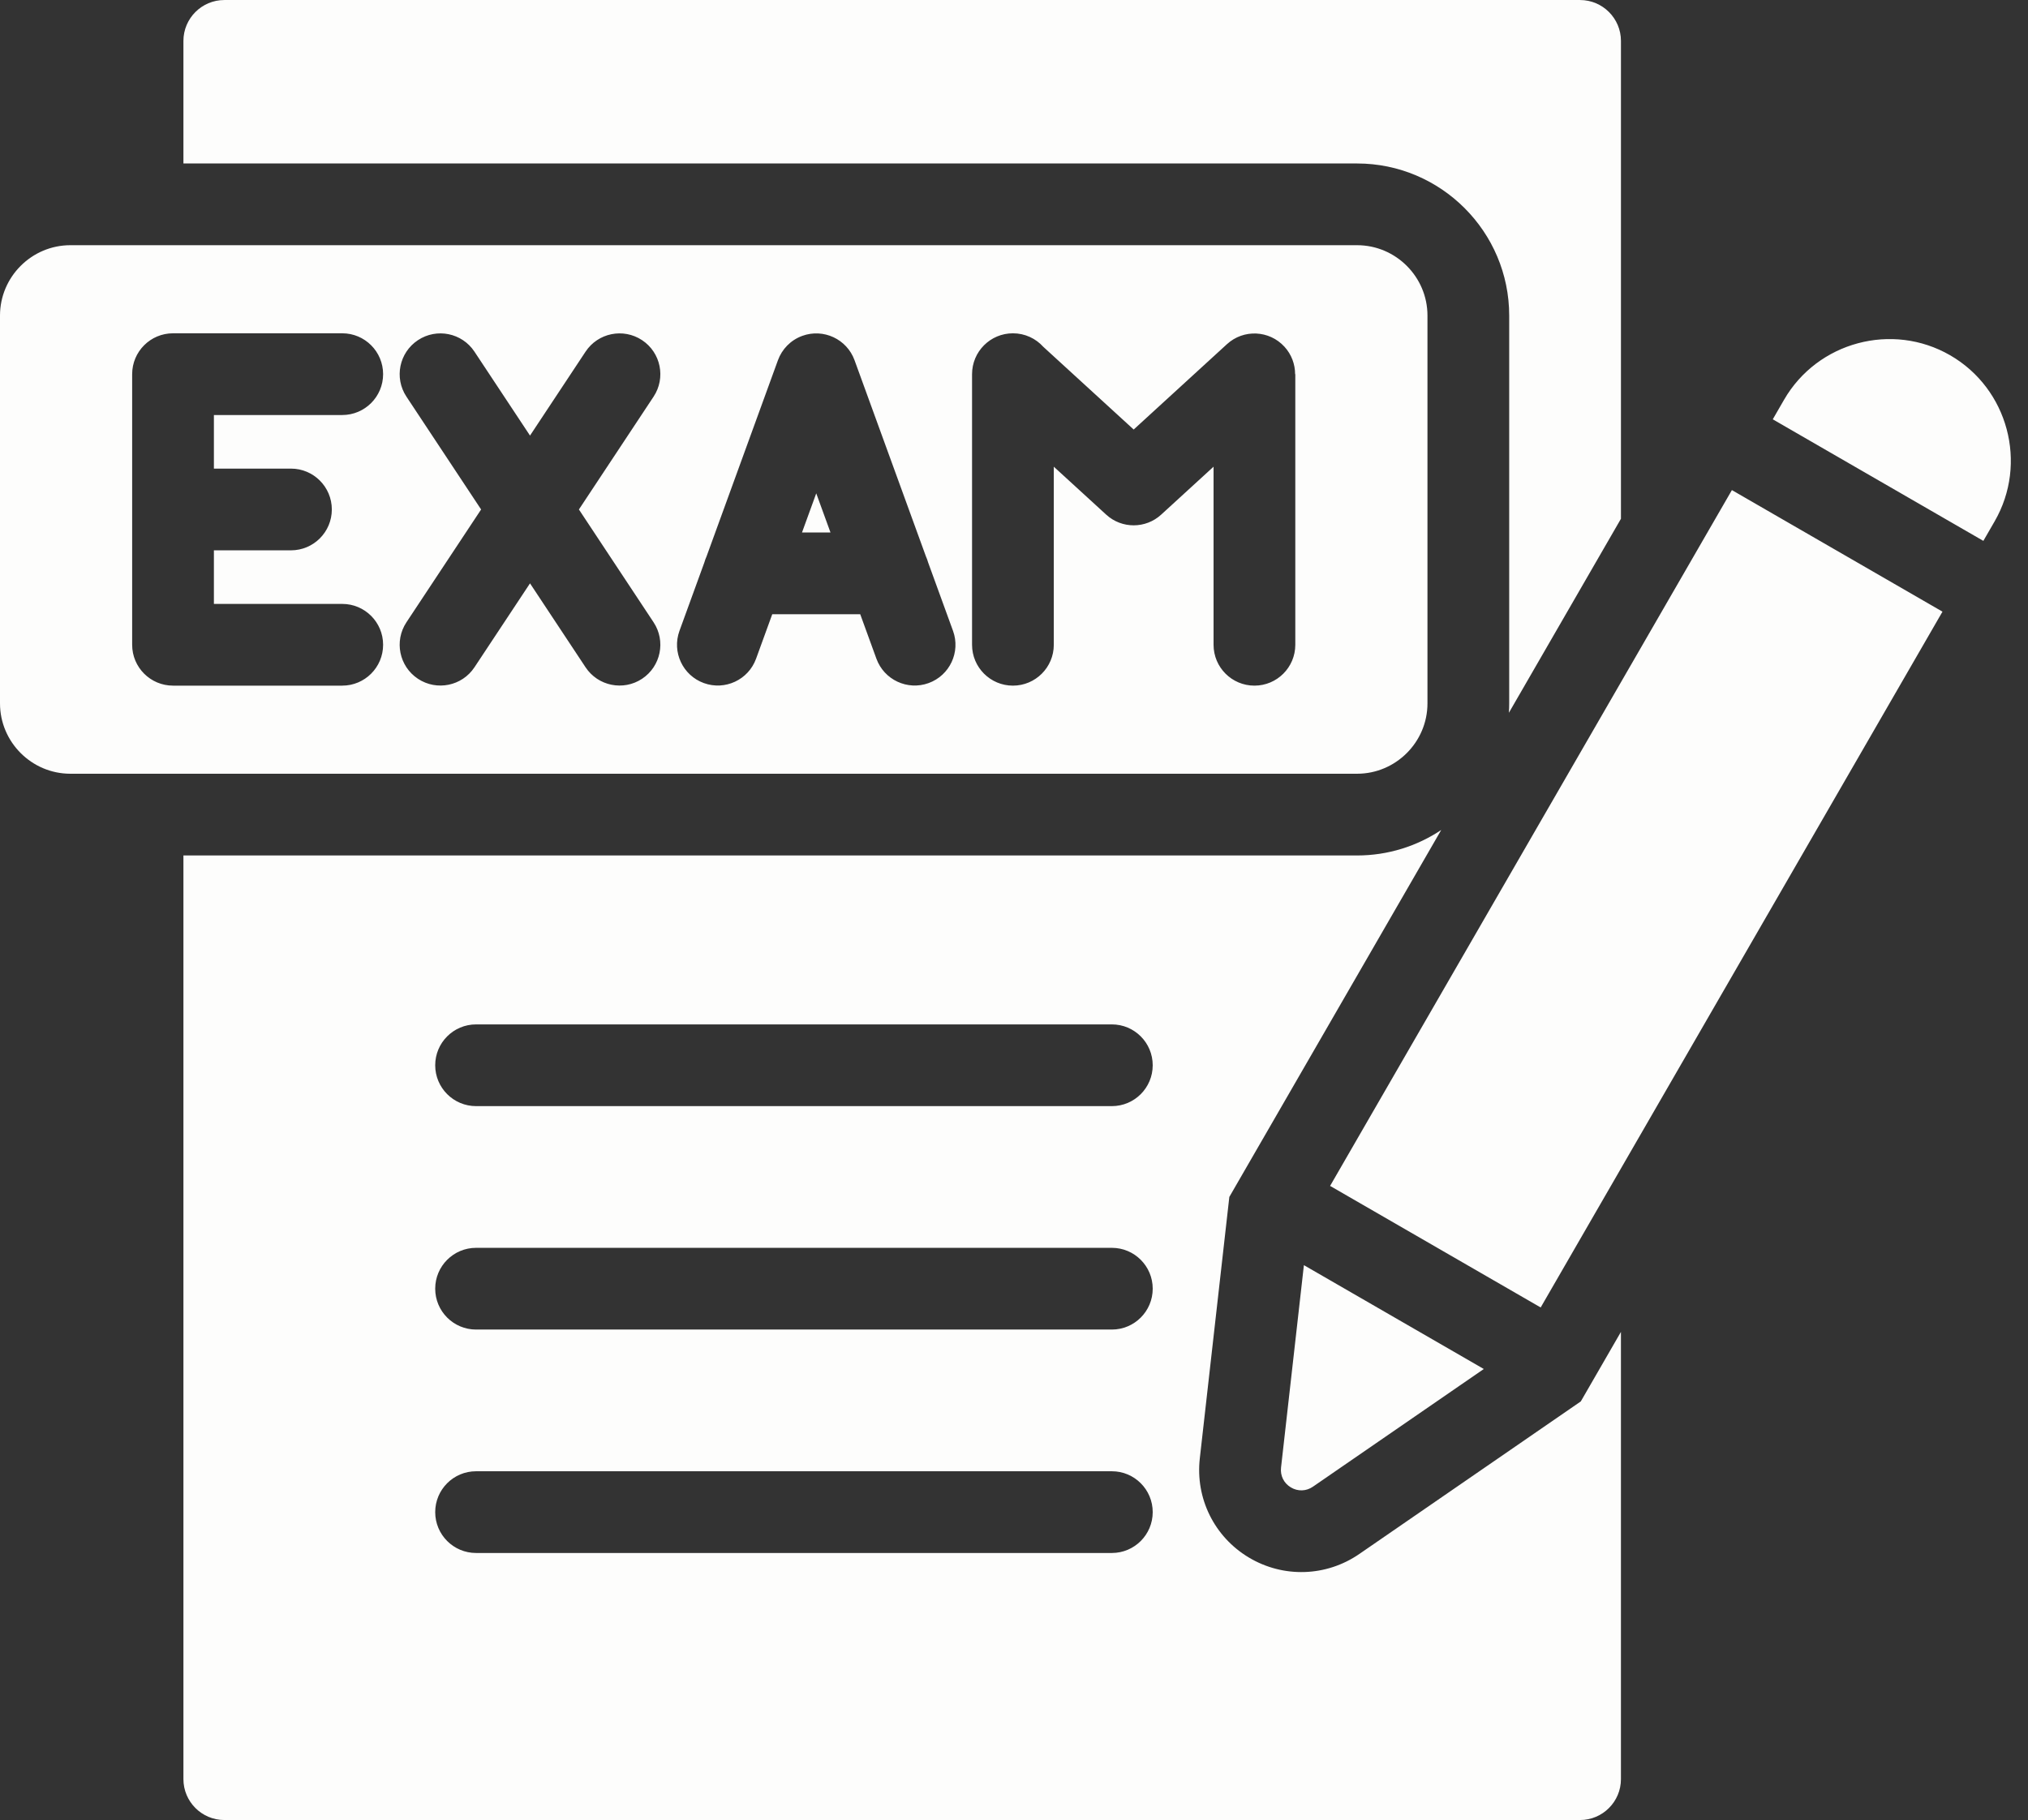 <?xml version="1.0" encoding="UTF-8" standalone="no"?><svg xmlns="http://www.w3.org/2000/svg" xmlns:xlink="http://www.w3.org/1999/xlink" fill="#fdfdfc" height="445.4" preserveAspectRatio="xMidYMid meet" version="1" viewBox="10.0 33.3 496.2 445.4" width="496.2" zoomAndPan="magnify"><rect x="10.0" y="33.3" width="496.2" height="445.4" fill="#333333" stroke="none"/><g id="change1_1"><path clip-rule="evenodd" d="M396.605,478.694H64.879c-5.508,0-10-4.492-10-10V242.648h287.166c7.603,0,14.684-2.298,20.584-6.234 c-16.587,28.728-33.173,57.457-49.757,86.187l-2.084,3.611l-7.226,63.987c-1.104,9.777,3.549,19.189,11.989,24.248 c8.431,5.053,18.941,4.72,27.035-0.856l54.196-37.336l2.257-3.91l7.564-13.105v109.455 C406.605,474.202,402.113,478.694,396.605,478.694L396.605,478.694z M446.513,131.13c8.181-14.169,26.467-19.07,40.637-10.889 c14.169,8.181,19.069,26.468,10.888,40.637l-2.762,4.785l-51.525-29.748L446.513,131.13L446.513,131.13z M485.275,182.983 l-51.525-29.748l-98.31,170.279l51.525,29.748L485.275,182.983L485.275,182.983z M373.048,368.32l-44.017-25.413l-5.594,49.535 c-0.225,1.992,0.679,3.819,2.398,4.85c1.719,1.03,3.757,0.966,5.407-0.171L373.048,368.32L373.048,368.32z M27.219,93.305h314.827 c9.47,0,17.219,7.748,17.219,17.219v94.905c0,9.47-7.749,17.219-17.219,17.219H27.219c-9.47,0-17.219-7.748-17.219-17.219v-94.905 C10,101.053,17.749,93.305,27.219,93.305L27.219,93.305z M93.739,114.864H52.336c-5.523,0-10,4.477-10,10v66.225 c0,5.523,4.477,10,10,10h41.402c5.523,0,10-4.477,10-10c0-5.523-4.477-10-10-10H62.336v-13.112H81.19c5.523,0,10-4.477,10-10 c0-5.523-4.477-10-10-10H62.336v-13.113h31.402c5.523,0,10-4.477,10-10C103.739,119.341,99.261,114.864,93.739,114.864 L93.739,114.864z M126.088,196.597l13.592-20.539l13.591,20.539c3.042,4.595,9.233,5.854,13.828,2.813 c4.595-3.042,5.854-9.233,2.813-13.828l-18.267-27.605l18.267-27.605c3.042-4.595,1.782-10.786-2.813-13.828 c-4.595-3.042-10.786-1.783-13.828,2.813l-13.591,20.539l-13.592-20.539c-3.042-4.595-9.233-5.854-13.828-2.813 c-4.595,3.042-5.854,9.233-2.813,13.828l18.267,27.605l-18.267,27.605c-3.042,4.595-1.782,10.786,2.813,13.828 C116.855,202.451,123.046,201.192,126.088,196.597L126.088,196.597z M182.342,170.933l-6.097,16.758 c-1.877,5.178,0.799,10.897,5.977,12.773c5.178,1.877,10.897-0.799,12.773-5.977l3.956-10.872h21.526l3.956,10.872 c1.877,5.177,7.596,7.853,12.773,5.977c5.177-1.877,7.853-7.596,5.977-12.773l-6.098-16.76c-0.139-0.501-0.316-0.986-0.528-1.452 l-17.468-48.014c-1.877-5.177-7.596-7.853-12.773-5.977c-2.892,1.048-5.003,3.295-5.977,5.977l-17.467,48.012 C182.659,169.944,182.481,170.43,182.342,170.933L182.342,170.933z M206.227,163.615h6.974l-3.487-9.584L206.227,163.615 L206.227,163.615z M267.837,191.089v-43.58l12.827,11.74c3.836,3.509,9.676,3.449,13.437,0l12.827-11.74v43.58 c0,5.523,4.477,10,10,10c5.523,0,10-4.477,10-10v-66.225h-0.047c0.001-2.4-0.861-4.808-2.609-6.719 c-3.711-4.056-10.007-4.336-14.062-0.625l-22.827,20.892l-22.117-20.242c-1.83-2.03-4.48-3.306-7.428-3.306c-5.523,0-10,4.477-10,10 v66.225c0,5.523,4.477,10,10,10C263.359,201.089,267.837,196.611,267.837,191.089L267.837,191.089z M54.879,73.305v-30 c0-5.508,4.492-10,10-10h331.726c5.508,0,10,4.492,10,10v116.946l-27.415,47.48c0.047-0.762,0.073-1.529,0.073-2.302v-94.905 c0-20.508-16.71-37.219-37.219-37.219H54.879L54.879,73.305z M126.484,303.99H282.04c5.523,0,10-4.477,10-10c0-5.523-4.477-10-10-10 H126.484c-5.523,0-10,4.477-10,10C116.484,299.513,120.962,303.99,126.484,303.99L126.484,303.99z M126.484,413.345H282.04 c5.523,0,10-4.477,10-10c0-5.523-4.477-10-10-10H126.484c-5.523,0-10,4.477-10,10C116.484,408.868,120.962,413.345,126.484,413.345 L126.484,413.345z M126.484,358.668H282.04c5.523,0,10-4.477,10-10s-4.477-10-10-10H126.484c-5.523,0-10,4.477-10,10 S120.962,358.668,126.484,358.668z" fill-rule="evenodd"/></g></svg>